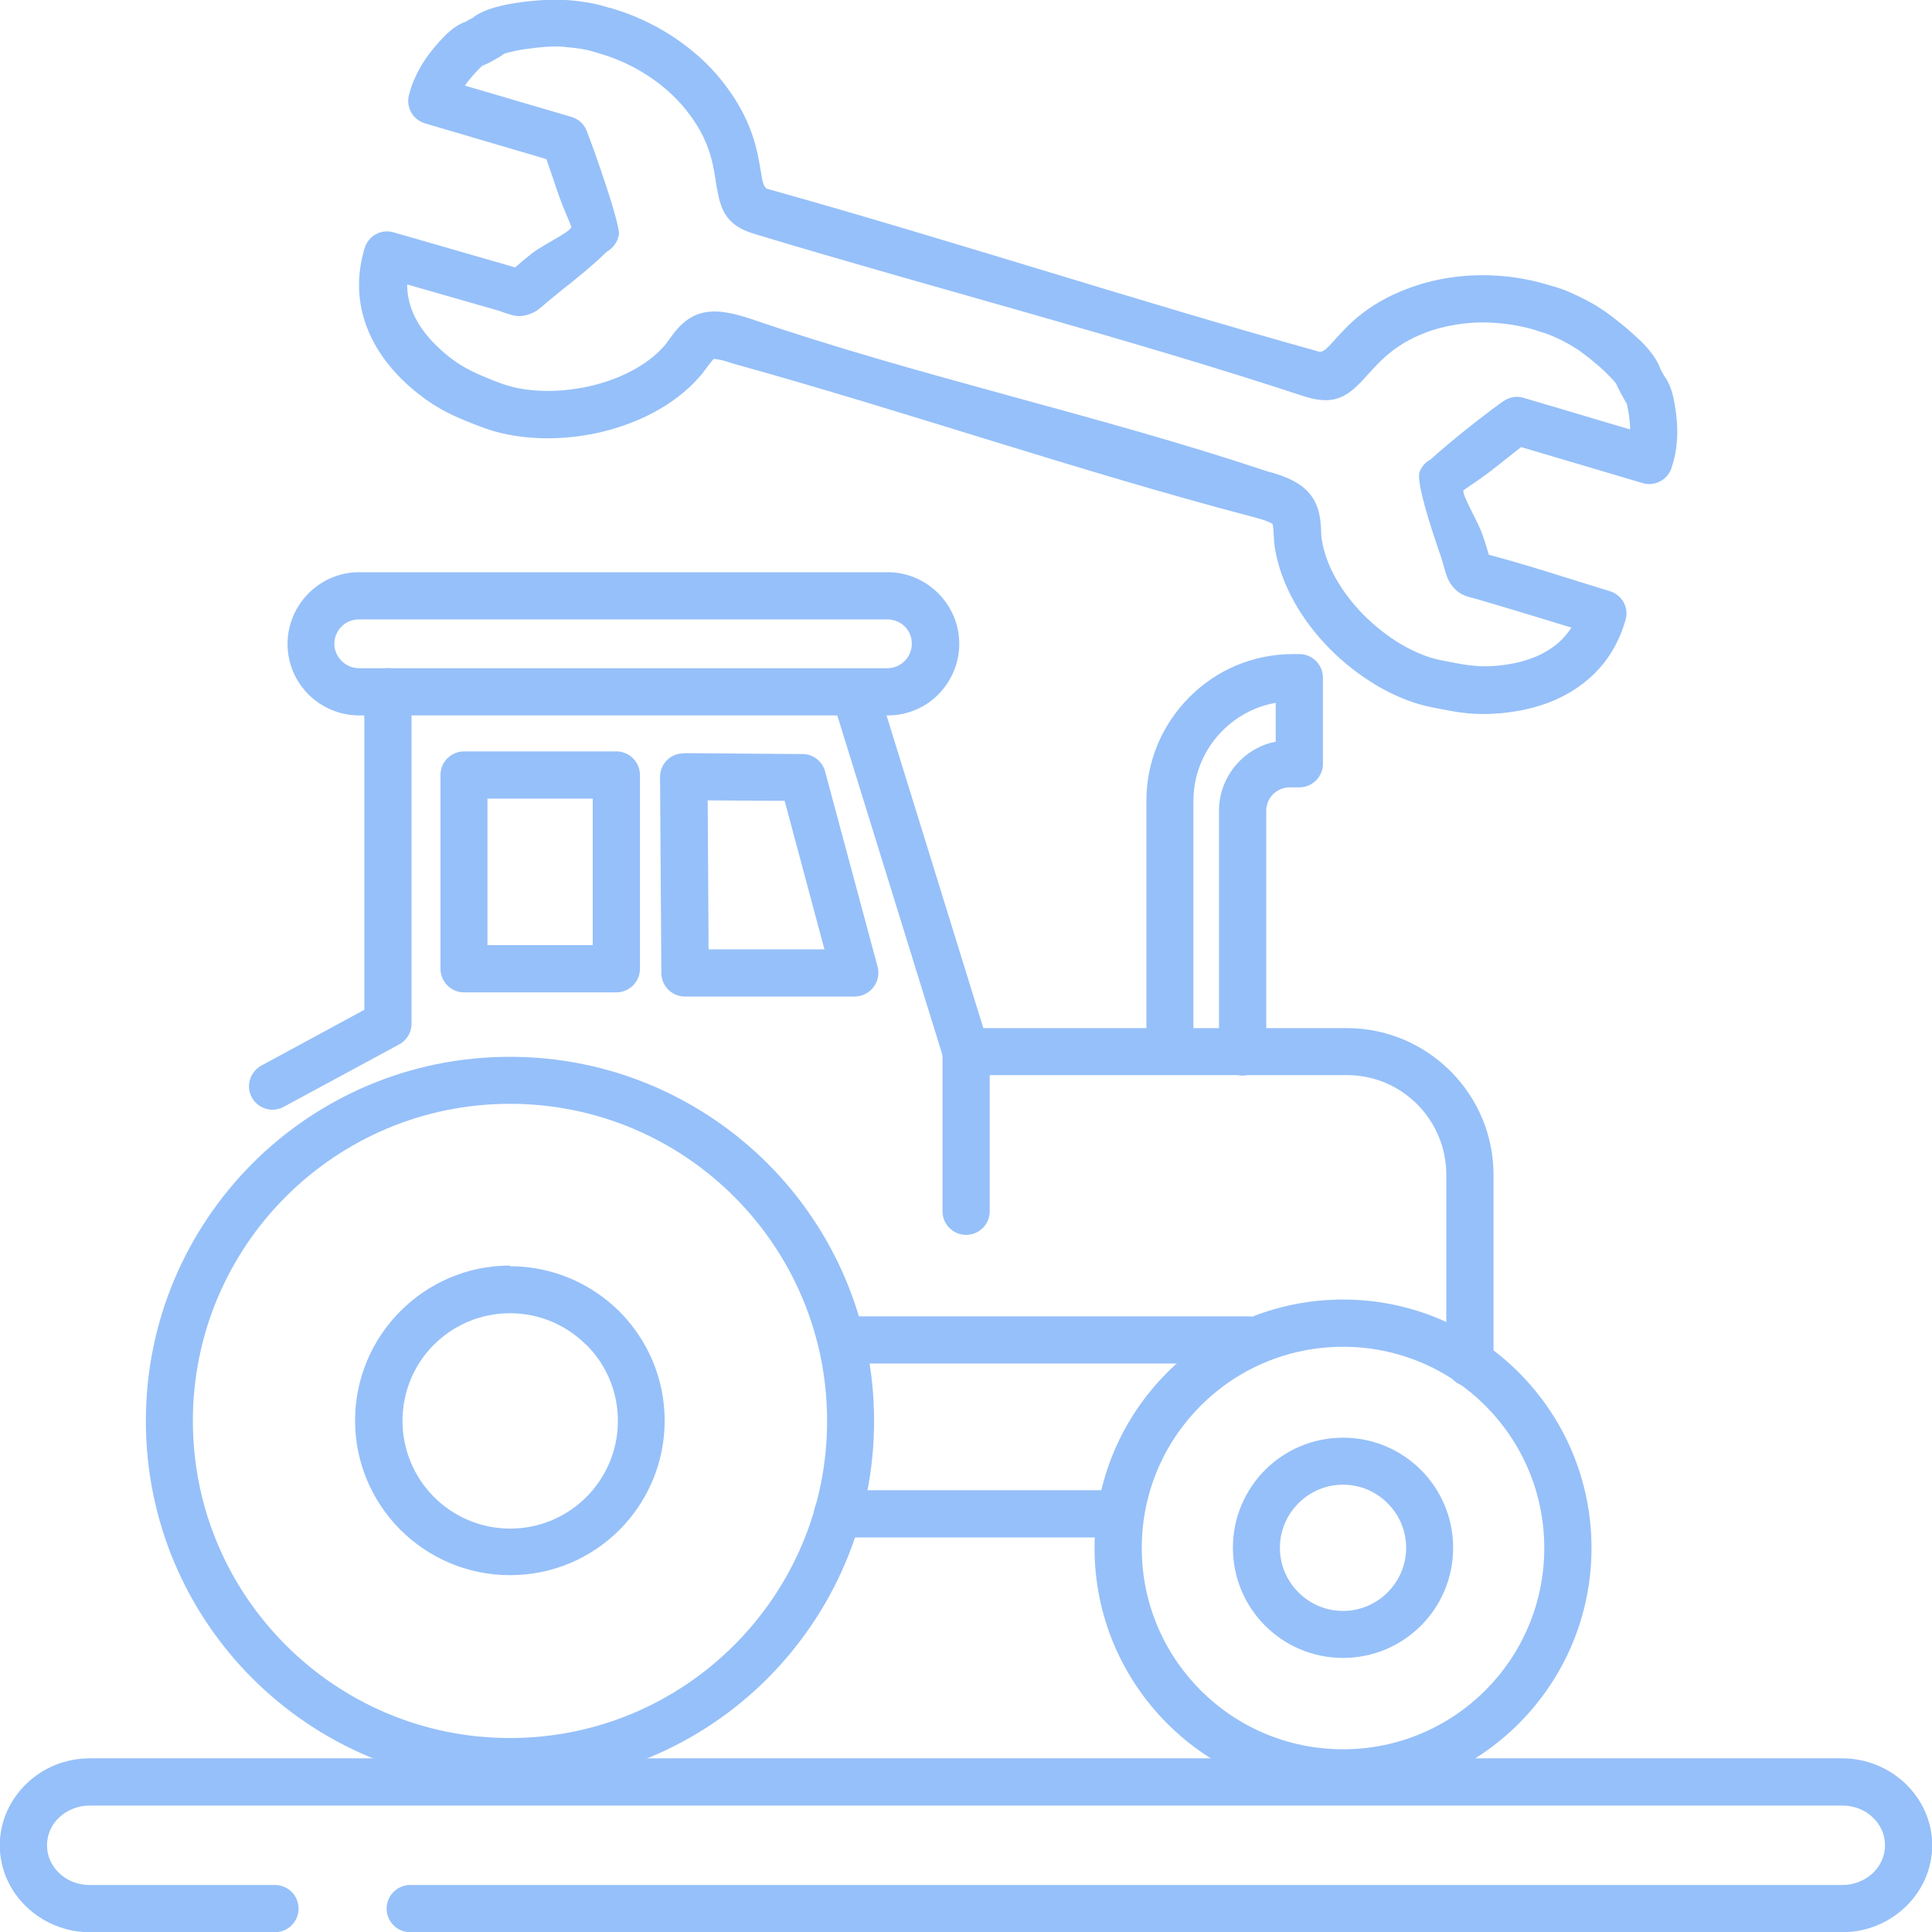 <?xml version="1.0" encoding="UTF-8"?>
<!DOCTYPE svg PUBLIC "-//W3C//DTD SVG 1.1//EN" "http://www.w3.org/Graphics/SVG/1.1/DTD/svg11.dtd">
<!-- Creator: CorelDRAW 2020 (64-Bit) -->
<svg xmlns="http://www.w3.org/2000/svg" xml:space="preserve" width="42.333mm" height="42.333mm" version="1.1" style="shape-rendering:geometricPrecision; text-rendering:geometricPrecision; image-rendering:optimizeQuality; fill-rule:evenodd; clip-rule:evenodd"
viewBox="0 0 87.55 87.55"
 xmlns:xlink="http://www.w3.org/1999/xlink"
 xmlns:xodm="http://www.corel.com/coreldraw/odm/2003">
 <defs>
  <style type="text/css">
   <![CDATA[
    .fil0 {fill:#96C0F9;fill-rule:nonzero}
   ]]>
  </style>
 </defs>
 <g id="Слой_x0020_1">
  <g id="_1825641087136">
   <path class="fil0" d="M23.11 47.89c4.56,0 8.68,1.85 11.67,4.83 2.99,2.99 4.83,7.11 4.83,11.67 0,4.56 -1.85,8.68 -4.83,11.67 -2.99,2.99 -7.11,4.83 -11.67,4.83 -4.56,0 -8.68,-1.85 -11.67,-4.83 -2.99,-2.99 -4.83,-7.11 -4.83,-11.67 0,-4.56 1.85,-8.68 4.83,-11.67 2.99,-2.99 7.11,-4.83 11.67,-4.83zm10.16 6.34c-2.6,-2.6 -6.19,-4.21 -10.16,-4.21 -3.97,0 -7.56,1.61 -10.16,4.21 -2.6,2.6 -4.21,6.19 -4.21,10.16 0,3.97 1.61,7.56 4.21,10.16 2.6,2.6 6.19,4.21 10.16,4.21 3.97,0 7.56,-1.61 10.16,-4.21 2.6,-2.6 4.21,-6.19 4.21,-10.16 0,-3.97 -1.61,-7.56 -4.21,-10.16z"/>
   <path class="fil0" d="M23.11 57.38c1.94,0 3.69,0.79 4.96,2.05l0.06 0.06c1.23,1.27 1.99,2.99 1.99,4.89 0,1.93 -0.79,3.69 -2.05,4.95l0 0c-1.27,1.27 -3.02,2.05 -4.96,2.05 -1.94,0 -3.69,-0.79 -4.96,-2.05l-0.06 -0.06c-1.23,-1.26 -2,-2.99 -2,-4.9 0,-1.93 0.79,-3.69 2.06,-4.96 1.27,-1.27 3.02,-2.06 4.96,-2.06zm3.45 3.56c-0.88,-0.88 -2.1,-1.43 -3.45,-1.43 -1.35,0 -2.57,0.55 -3.45,1.43l-0 0c-0.88,0.88 -1.42,2.1 -1.42,3.45 0,1.32 0.53,2.52 1.38,3.4l0.05 0.05c0.88,0.88 2.1,1.43 3.45,1.43 1.35,0 2.57,-0.55 3.45,-1.43 0.88,-0.88 1.43,-2.1 1.43,-3.45 0,-1.32 -0.52,-2.52 -1.38,-3.4l-0.05 -0.05z"/>
   <path class="fil0" d="M60.86 58.89c3.11,0 5.92,1.26 7.96,3.3 2.04,2.04 3.3,4.85 3.3,7.96 0,3.11 -1.26,5.92 -3.3,7.96 -2.04,2.04 -4.85,3.3 -7.96,3.3 -3.11,0 -5.92,-1.26 -7.96,-3.3 -2.04,-2.04 -3.3,-4.85 -3.3,-7.96 0,-3.11 1.26,-5.92 3.3,-7.96 2.04,-2.04 4.85,-3.3 7.96,-3.3zm6.45 4.81c-1.65,-1.65 -3.93,-2.67 -6.45,-2.67 -2.52,0 -4.8,1.02 -6.45,2.67 -1.65,1.65 -2.67,3.93 -2.67,6.45 0,2.52 1.02,4.8 2.67,6.45 1.65,1.65 3.93,2.67 6.45,2.67 2.52,0 4.8,-1.02 6.45,-2.67 1.65,-1.65 2.67,-3.93 2.67,-6.45 0,-2.52 -1.02,-4.8 -2.67,-6.45z"/>
   <path class="fil0" d="M60.86 65.15c1.38,0 2.63,0.56 3.53,1.46 0.9,0.9 1.46,2.15 1.46,3.53 0,1.38 -0.56,2.63 -1.46,3.53 -0.9,0.9 -2.15,1.46 -3.53,1.46 -1.38,0 -2.63,-0.56 -3.53,-1.46 -0.9,-0.9 -1.46,-2.15 -1.46,-3.53 0,-1.38 0.56,-2.63 1.46,-3.53 0.9,-0.9 2.15,-1.46 3.53,-1.46zm2.02 2.97c-0.52,-0.52 -1.23,-0.84 -2.02,-0.84 -0.79,0 -1.5,0.32 -2.02,0.84 -0.52,0.52 -0.84,1.23 -0.84,2.02 0,0.79 0.32,1.5 0.84,2.02 0.52,0.52 1.23,0.84 2.02,0.84 0.79,0 1.5,-0.32 2.02,-0.84 0.52,-0.52 0.84,-1.23 0.84,-2.02 0,-0.79 -0.32,-1.5 -0.84,-2.02z"/>
   <path class="fil0" d="M16.26 25.93l23.96 0c0.89,0 1.7,0.36 2.29,0.95l0.01 0.01c0.59,0.59 0.95,1.4 0.95,2.29 0,0.89 -0.37,1.7 -0.95,2.29 -0.58,0.59 -1.4,0.95 -2.29,0.95l-23.96 0c-0.89,0 -1.71,-0.37 -2.29,-0.95 -0.59,-0.59 -0.95,-1.4 -0.95,-2.29 0,-0.89 0.37,-1.71 0.95,-2.29l0.07 -0.07c0.58,-0.55 1.37,-0.89 2.22,-0.89zm23.96 2.14l-23.96 0c-0.29,0 -0.55,0.11 -0.74,0.28l-0.04 0.04c-0.2,0.2 -0.33,0.48 -0.33,0.78 0,0.3 0.13,0.58 0.33,0.78 0.2,0.2 0.48,0.33 0.78,0.33l23.96 0c0.3,0 0.58,-0.13 0.78,-0.33l0 0c0.2,-0.2 0.32,-0.48 0.32,-0.78 0,-0.31 -0.12,-0.58 -0.32,-0.78l-0 -0c-0.2,-0.2 -0.48,-0.32 -0.78,-0.32z"/>
   <path class="fil0" d="M16.51 31.35c0,-0.59 0.48,-1.07 1.07,-1.07 0.59,0 1.07,0.48 1.07,1.07l0 15.04c0,0.43 -0.26,0.8 -0.62,0.97l-5.18 2.8c-0.52,0.28 -1.16,0.08 -1.44,-0.43 -0.28,-0.52 -0.08,-1.16 0.43,-1.44l4.67 -2.53 0 -14.41z"/>
   <path class="fil0" d="M37.71 31.67c-0.17,-0.56 0.14,-1.16 0.71,-1.33 0.56,-0.17 1.16,0.14 1.33,0.71l5.05 16.31c0.17,0.56 -0.14,1.16 -0.71,1.33 -0.56,0.17 -1.16,-0.14 -1.33,-0.71l-5.05 -16.31z"/>
   <path class="fil0" d="M37.96 69.67c-0.59,0 -1.07,-0.48 -1.07,-1.07 0,-0.59 0.48,-1.07 1.07,-1.07l12.8 0c0.59,0 1.07,0.48 1.07,1.07 0,0.59 -0.48,1.07 -1.07,1.07l-12.8 0z"/>
   <path class="fil0" d="M43.78 48.73c-0.59,0 -1.07,-0.48 -1.07,-1.07 0,-0.59 0.48,-1.07 1.07,-1.07l17.26 0c1.83,0 3.49,0.75 4.69,1.95l0.06 0.06c1.17,1.2 1.89,2.84 1.89,4.63l0 8.54c0,0.59 -0.48,1.07 -1.07,1.07 -0.59,0 -1.07,-0.48 -1.07,-1.07l0 -8.54c0,-1.22 -0.49,-2.33 -1.27,-3.14l-0.05 -0.05c-0.82,-0.82 -1.94,-1.32 -3.18,-1.32l-17.26 0z"/>
   <path class="fil0" d="M38.49 61.79c-0.59,0 -1.07,-0.48 -1.07,-1.07 0,-0.59 0.48,-1.07 1.07,-1.07l18.05 0c0.59,0 1.07,0.48 1.07,1.07 0,0.59 -0.48,1.07 -1.07,1.07l-18.05 0z"/>
   <path class="fil0" d="M54.09 47.21c0,0.59 -0.48,1.07 -1.07,1.07 -0.59,0 -1.07,-0.48 -1.07,-1.07l0 -10.93c0,-1.83 0.75,-3.49 1.95,-4.69 1.2,-1.21 2.86,-1.95 4.69,-1.95l0.29 0c0.59,0 1.07,0.48 1.07,1.07l0 3.9c0,0.59 -0.48,1.07 -1.07,1.07l-0.44 0c-0.29,0 -0.55,0.12 -0.75,0.31 -0.19,0.19 -0.31,0.46 -0.31,0.75l0 10.93c0,0.59 -0.48,1.07 -1.07,1.07 -0.59,0 -1.07,-0.48 -1.07,-1.07l0 -10.93c0,-0.88 0.36,-1.68 0.94,-2.26 0.44,-0.44 1,-0.75 1.63,-0.87l0 -1.76c-0.93,0.16 -1.76,0.61 -2.41,1.26l-0 0c-0.81,0.81 -1.32,1.94 -1.32,3.18l0 10.93z"/>
   <path class="fil0" d="M31 34.13l5.37 0.04c0.49,0 0.9,0.34 1.02,0.79l2.38 8.85c0.15,0.57 -0.19,1.15 -0.76,1.31 -0.09,0.02 -0.18,0.04 -0.28,0.04l-7.69 0c-0.59,0 -1.07,-0.48 -1.07,-1.07l0 -0.09 -0.06 -8.79c-0,-0.59 0.47,-1.07 1.06,-1.07l0.01 0zm4.55 2.16l-3.48 -0.02 0.04 6.75 5.25 0 -1.8 -6.72z"/>
   <path class="fil0" d="M21.03 34.05l6.9 0c0.59,0 1.07,0.48 1.07,1.07l0 8.78c0,0.59 -0.48,1.07 -1.07,1.07l-6.9 0c-0.59,0 -1.07,-0.48 -1.07,-1.07l0 -8.78c0,-0.59 0.48,-1.07 1.07,-1.07zm5.83 2.14l-4.77 0 0 6.64 4.77 0 0 -6.64z"/>
   <path class="fil0" d="M42.71 47.66c0,-0.59 0.48,-1.07 1.07,-1.07 0.59,0 1.07,0.48 1.07,1.07l0 7.23c0,0.59 -0.48,1.07 -1.07,1.07 -0.59,0 -1.07,-0.48 -1.07,-1.07l0 -7.23z"/>
   <path class="fil0" d="M12.46 85.42c0.59,0 1.07,0.48 1.07,1.07 0,0.59 -0.48,1.07 -1.07,1.07l-8.39 0c-1.11,0 -2.12,-0.44 -2.86,-1.14l-0.02 -0.02c-0.74,-0.71 -1.2,-1.7 -1.2,-2.78 0,-1.09 0.47,-2.08 1.22,-2.8 0.74,-0.71 1.75,-1.14 2.86,-1.14l79.41 0c1.11,0 2.12,0.44 2.86,1.14 0.75,0.72 1.22,1.71 1.22,2.8 0,1.09 -0.47,2.08 -1.21,2.79 -0.74,0.71 -1.75,1.15 -2.86,1.15l-64.9 0c-0.59,0 -1.07,-0.48 -1.07,-1.07 0,-0.59 0.48,-1.07 1.07,-1.07l64.9 0c0.54,0 1.03,-0.21 1.38,-0.54l0 0c0.34,-0.32 0.55,-0.77 0.55,-1.26 0,-0.49 -0.21,-0.94 -0.55,-1.26 -0.35,-0.34 -0.84,-0.54 -1.39,-0.54l-79.41 0c-0.55,0 -1.04,0.21 -1.39,0.54 -0.34,0.32 -0.55,0.77 -0.55,1.26 0,0.49 0.21,0.93 0.54,1.25l0 0c0.35,0.34 0.84,0.55 1.39,0.55l8.39 0z"/>
   <path class="fil0" d="M73.21 17.37c-0.03,-0.07 -0.19,-0.24 -0.39,-0.44 -0.44,-0.44 -1,-0.86 -1.25,-1.04l-0 0c-0.15,-0.1 -0.31,-0.2 -0.47,-0.29 -0.19,-0.11 -0.35,-0.19 -0.5,-0.26 -0.39,-0.18 -0.51,-0.22 -0.81,-0.31l-0.31 -0.1c-0.66,-0.19 -1.47,-0.32 -2.33,-0.32 -0.74,0.01 -1.52,0.12 -2.29,0.37 -1.54,0.52 -2.26,1.32 -2.79,1.9 -0.85,0.94 -1.41,1.56 -2.91,1.1 -8.1,-2.67 -16.73,-4.89 -24.94,-7.37 -1.47,-0.43 -1.6,-1.25 -1.8,-2.49 -0.12,-0.77 -0.29,-1.83 -1.31,-3.11 -0.5,-0.64 -1.1,-1.15 -1.72,-1.56 -0.74,-0.49 -1.51,-0.82 -2.2,-1.02l-0.24 -0.07c-0.3,-0.09 -0.41,-0.12 -0.85,-0.18 -0.18,-0.02 -0.37,-0.04 -0.56,-0.06 -0.19,-0.01 -0.38,-0.02 -0.56,-0.01 -0.31,0.01 -1.01,0.07 -1.61,0.19l-0.04 0.01c-0.24,0.05 -0.44,0.1 -0.51,0.14 -0.08,0.07 -0.28,0.19 -0.47,0.29 -0.17,0.1 -0.38,0.2 -0.49,0.24l-0.02 0.01 -0.14 0.14c-0.23,0.23 -0.46,0.51 -0.57,0.66l-0.06 0.09 4.83 1.42c0.34,0.1 0.6,0.36 0.7,0.67 0.15,0.37 0.45,1.21 0.73,2.04 0.39,1.14 0.75,2.38 0.72,2.6 -0.05,0.35 -0.27,0.64 -0.56,0.8 -0.6,0.6 -1.55,1.36 -2.05,1.75 -0.23,0.19 -0.45,0.37 -0.68,0.56 -0.32,0.28 -0.49,0.43 -0.81,0.53l-0.07 0.02c-0.4,0.11 -0.62,0.04 -1.05,-0.11l-0 0 -0.26 -0.09 -4.12 -1.18c-0,0.41 0.08,0.8 0.22,1.17 0.3,0.78 0.9,1.49 1.68,2.11 0.7,0.55 1.29,0.78 2.05,1.09l0.19 0.07c1.12,0.45 2.63,0.5 4.09,0.18 1.34,-0.3 2.6,-0.91 3.42,-1.83 0.04,-0.04 0.12,-0.16 0.21,-0.28 0.3,-0.41 0.62,-0.85 1.19,-1.11 0.43,-0.19 0.91,-0.21 1.4,-0.13 0.39,0.06 0.75,0.17 1.07,0.27 7.55,2.6 15.79,4.37 23.4,6.91 0.32,0.09 0.68,0.19 1.01,0.34 0.45,0.2 0.84,0.47 1.1,0.87 0.34,0.53 0.37,1.07 0.39,1.57 0.01,0.14 0.01,0.27 0.03,0.34 0.19,1.21 0.92,2.41 1.88,3.39 1.05,1.06 2.35,1.84 3.53,2.07l0.2 0.04c0.82,0.16 1.45,0.29 2.32,0.21 0.99,-0.09 1.88,-0.36 2.56,-0.86 0.32,-0.23 0.59,-0.52 0.82,-0.87 -1.47,-0.45 -2.94,-0.9 -4.42,-1.33 -0.44,-0.11 -0.66,-0.18 -0.95,-0.52 -0.22,-0.26 -0.28,-0.47 -0.4,-0.88l-0.15 -0.51 -0.11 -0.31c-0.3,-0.89 -1.02,-3.04 -0.85,-3.51 0.1,-0.25 0.28,-0.45 0.5,-0.56 0.39,-0.36 0.98,-0.85 1.55,-1.31 0.83,-0.66 1.68,-1.31 1.88,-1.41 0.26,-0.13 0.54,-0.15 0.79,-0.07l4.82 1.43 -0 -0.11c-0.01,-0.19 -0.04,-0.55 -0.11,-0.86l-0.04 -0.2c-0.04,-0.05 -0.07,-0.1 -0.1,-0.16l-0.18 -0.33c-0.1,-0.18 -0.19,-0.37 -0.23,-0.48zm1.1 -1.96c0.4,0.39 0.74,0.82 0.9,1.22 0.02,0.05 0.02,0.08 0.05,0.12 0.01,0.02 0.03,0.04 0.05,0.09l0.1 0.19c0.21,0.27 0.35,0.65 0.43,1.03 0.1,0.45 0.15,0.97 0.16,1.24 0.02,0.34 0,0.67 -0.04,0.98 -0.04,0.33 -0.12,0.64 -0.21,0.91 -0.17,0.55 -0.76,0.87 -1.32,0.7l-5.5 -1.63 -1.23 0.97c-0.68,0.54 -1.26,0.88 -1.39,1 -0.01,0.31 0.66,1.38 0.88,2.03l0.11 0.33c0.1,0.33 0.14,0.46 0.17,0.55 1.82,0.48 3.67,1.1 5.48,1.65l-0 0c0.56,0.17 0.88,0.75 0.71,1.31 -0.37,1.3 -1.09,2.27 -2.04,2.96 -1.01,0.74 -2.26,1.14 -3.62,1.26 -1.2,0.11 -1.95,-0.04 -2.92,-0.23l-0.2 -0.04c-1.59,-0.31 -3.3,-1.31 -4.64,-2.67 -1.25,-1.27 -2.2,-2.88 -2.47,-4.56 -0.03,-0.2 -0.04,-0.38 -0.05,-0.56 -0.01,-0.23 -0.03,-0.47 -0.06,-0.53l-0.18 -0.08c-0.2,-0.09 -0.45,-0.16 -0.68,-0.22 -7.83,-2.05 -15.7,-4.77 -23.53,-6.94 -0.25,-0.08 -0.52,-0.17 -0.72,-0.2 -0.11,-0.02 -0.19,-0.03 -0.2,-0.02 -0.06,0.03 -0.2,0.23 -0.34,0.41 -0.1,0.14 -0.2,0.28 -0.35,0.44 -1.13,1.27 -2.81,2.1 -4.55,2.49 -1.86,0.41 -3.83,0.32 -5.34,-0.28l-0.19 -0.07c-0.94,-0.37 -1.66,-0.66 -2.59,-1.39 -1.08,-0.84 -1.91,-1.86 -2.36,-3.03 -0.42,-1.09 -0.49,-2.28 -0.12,-3.56l0.01 -0.02c0.16,-0.57 0.75,-0.9 1.32,-0.73l5.27 1.52 -0 0 0.23 0.07c0.24,-0.21 0.48,-0.41 0.73,-0.61 0.54,-0.43 1.67,-0.93 1.82,-1.21 -0.03,-0.17 -0.34,-0.77 -0.62,-1.6 -0.19,-0.58 -0.39,-1.14 -0.51,-1.49l-5.5 -1.62c-0.54,-0.16 -0.87,-0.72 -0.73,-1.27 0.07,-0.3 0.18,-0.61 0.33,-0.91 0.13,-0.28 0.3,-0.57 0.5,-0.85 0.16,-0.22 0.48,-0.62 0.81,-0.95 0.28,-0.28 0.61,-0.52 0.94,-0.63 0.03,-0.01 0.07,-0.05 0.17,-0.1 0.09,-0.05 0.1,-0.04 0.13,-0.06l0.02 -0.02c0.34,-0.27 0.86,-0.45 1.42,-0.57l0.04 -0.01c0.73,-0.15 1.59,-0.22 1.97,-0.23 0.27,-0.01 0.52,-0.01 0.76,0.01 0.24,0.01 0.48,0.04 0.72,0.07 0.59,0.08 0.75,0.13 1.16,0.25l0.23 0.06c0.86,0.25 1.84,0.67 2.78,1.29 0.8,0.53 1.57,1.19 2.22,2.01 1.36,1.72 1.58,3.09 1.75,4.1 0.07,0.43 0.12,0.72 0.3,0.78 8.34,2.33 16.63,5.05 24.98,7.37 0.19,0.06 0.39,-0.16 0.69,-0.49 0.68,-0.76 1.61,-1.79 3.7,-2.49 0.99,-0.33 2,-0.47 2.95,-0.48 1.09,-0.01 2.11,0.16 2.96,0.41l0.31 0.09c0.4,0.12 0.56,0.17 1.11,0.43 0.23,0.11 0.45,0.22 0.64,0.33 0.22,0.12 0.43,0.26 0.65,0.41 0.31,0.22 0.99,0.74 1.52,1.26z"/>
  </g>
 </g>
</svg>
